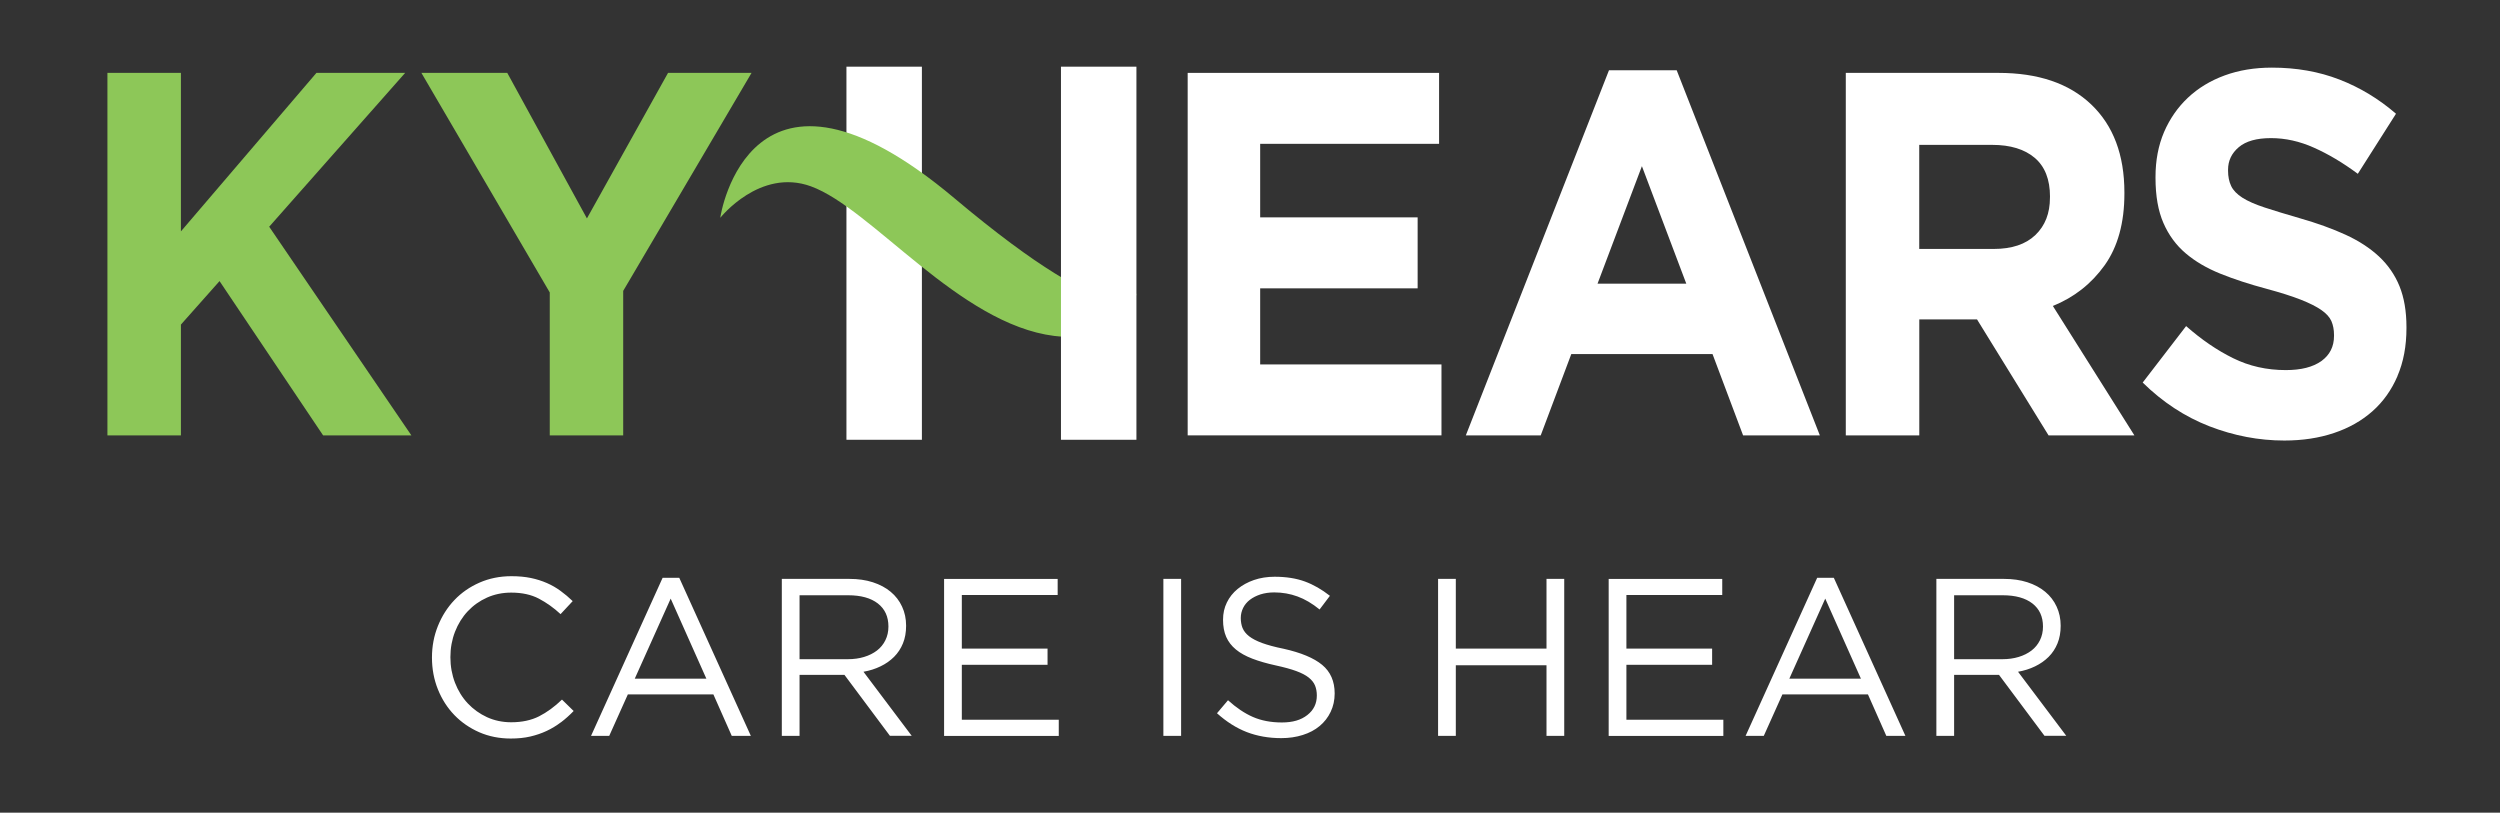<svg width="363" height="118" viewBox="0 0 363 118" fill="none" xmlns="http://www.w3.org/2000/svg">
<rect x="0" y="0" width="363" height="118" fill="#333333" stroke="none"/>
<path d="M46.914 63.216L31.877 40.814L26.268 47.13V63.216H15.597V10.583H26.268V33.596L45.946 10.583H58.829L39.086 32.92L59.731 63.216H46.914Z" fill="#8DC758"/>
<path d="M90.488 42.238V63.223H79.824V42.464L61.186 10.583H73.655L85.221 31.713L96.999 10.583H109.125L90.488 42.238Z" fill="#8DC758"/>
<path d="M172.45 63.216V10.583H208.954V20.883H182.977V31.561H205.841V41.868H182.977V52.916H209.303V63.216H172.45Z" fill="white"/>
<path d="M238.409 24.118L231.964 41.184H244.847L238.402 24.118H238.409ZM253.096 63.216L248.659 51.412H228.152L223.714 63.216H212.839L233.622 10.205H243.457L264.241 63.216H253.089H253.096Z" fill="white"/>
<path d="M297.66 28.559C297.66 26.051 296.918 24.176 295.441 22.918C293.965 21.668 291.906 21.036 289.272 21.036H278.673V36.147H289.483C292.117 36.147 294.139 35.471 295.543 34.119C296.954 32.767 297.653 30.965 297.653 28.704V28.552L297.66 28.559ZM297.449 63.216L287.061 46.374H278.681V63.216H268.009V10.583H290.174C295.95 10.583 300.439 12.11 303.647 15.17C306.855 18.23 308.463 22.489 308.463 27.955V28.108C308.463 32.367 307.502 35.842 305.589 38.524C303.669 41.206 301.166 43.176 298.075 44.426L309.918 63.223H297.449V63.216Z" fill="white"/>
<path d="M348.116 54.61C347.243 56.638 346.028 58.346 344.472 59.72C342.908 61.101 341.045 62.155 338.885 62.874C336.717 63.601 334.324 63.965 331.69 63.965C327.995 63.965 324.372 63.274 320.815 61.9C317.258 60.519 314.028 58.404 311.118 55.547L317.425 47.348C319.644 49.304 321.913 50.859 324.248 52.008C326.576 53.163 329.13 53.737 331.901 53.737C334.12 53.737 335.837 53.301 337.066 52.422C338.288 51.542 338.899 50.328 338.899 48.773V48.62C338.899 47.872 338.768 47.203 338.521 46.629C338.267 46.054 337.779 45.517 337.059 45.015C336.339 44.514 335.342 44.012 334.069 43.511C332.796 43.009 331.137 42.486 329.101 41.933C326.642 41.279 324.423 40.552 322.43 39.753C320.437 38.953 318.749 37.965 317.359 36.78C315.97 35.602 314.893 34.134 314.13 32.382C313.366 30.63 312.98 28.45 312.98 25.84V25.688C312.98 23.282 313.395 21.116 314.217 19.182C315.046 17.256 316.203 15.584 317.694 14.181C319.185 12.778 320.968 11.703 323.034 10.947C325.1 10.191 327.384 9.82 329.879 9.82C333.436 9.82 336.703 10.394 339.685 11.55C342.668 12.706 345.403 14.356 347.898 16.515L342.355 25.237C340.187 23.631 338.063 22.366 335.982 21.443C333.902 20.512 331.829 20.054 329.748 20.054C327.668 20.054 326.111 20.491 325.071 21.37C324.03 22.25 323.514 23.34 323.514 24.641V24.794C323.514 25.644 323.667 26.385 323.965 27.011C324.263 27.636 324.809 28.203 325.594 28.704C326.38 29.206 327.457 29.678 328.824 30.129C330.192 30.579 331.916 31.103 333.996 31.706C336.448 32.411 338.638 33.196 340.558 34.076C342.479 34.955 344.101 36.009 345.417 37.23C346.734 38.459 347.731 39.898 348.407 41.555C349.077 43.212 349.418 45.19 349.418 47.494V47.646C349.418 50.256 348.982 52.575 348.109 54.602" fill="white"/>
<path d="M133.859 9.682H122.904V63.855H133.859V9.682Z" fill="white"/>
<path d="M104.586 31.634C104.586 31.292 108.936 3.853 138.573 28.777C163.241 49.522 165.118 42.493 165.118 42.493C165.118 42.493 162.666 49.965 153.1 48.78C139.257 47.065 126.555 30.26 117.746 27.054C110.326 24.358 104.586 31.626 104.586 31.626" fill="#8DC758"/>
<path d="M165.009 9.682H154.053V63.855H165.009V9.682Z" fill="white"/>
<path d="M295.107 87.624C294.081 86.832 292.648 86.432 290.793 86.432H283.737V95.714H290.764C291.615 95.714 292.393 95.605 293.113 95.387C293.834 95.169 294.452 94.856 294.976 94.457C295.499 94.057 295.907 93.555 296.198 92.966C296.489 92.378 296.642 91.716 296.642 90.975C296.642 89.536 296.132 88.424 295.107 87.624ZM296.867 106.85L290.255 97.989H283.737V106.85H281.161V84.055H290.967C292.226 84.055 293.361 84.215 294.372 84.542C295.383 84.869 296.249 85.327 296.962 85.923C297.682 86.519 298.235 87.239 298.62 88.075C299.013 88.911 299.209 89.841 299.209 90.859C299.209 91.811 299.057 92.668 298.751 93.417C298.446 94.166 298.016 94.82 297.464 95.373C296.911 95.925 296.249 96.39 295.492 96.754C294.728 97.124 293.906 97.386 293.019 97.538L300.024 106.842H296.86L296.867 106.85ZM265.026 86.919L259.811 98.542H270.206L265.026 86.919ZM276.666 106.85H273.894L271.224 100.824H258.807L256.101 106.85H253.46L263.855 83.895H266.27L276.666 106.85ZM250.07 86.396H236.154V94.18H248.6V96.528H236.154V104.509H250.23V106.857H233.579V84.062H250.07V86.41V86.396ZM211.384 96.594V106.85H208.809V84.055H211.384V94.18H224.551V84.055H227.126V106.85H224.551V96.594H211.384ZM180.423 91.193C180.598 91.629 180.911 92.022 181.369 92.385C181.827 92.741 182.453 93.068 183.26 93.366C184.061 93.657 185.094 93.941 186.359 94.195C188.898 94.762 190.775 95.54 191.983 96.543C193.19 97.546 193.794 98.927 193.794 100.686C193.794 101.667 193.598 102.554 193.212 103.361C192.826 104.168 192.295 104.851 191.612 105.418C190.935 105.985 190.113 106.421 189.16 106.719C188.207 107.024 187.16 107.177 186.032 107.177C184.206 107.177 182.54 106.879 181.027 106.297C179.514 105.709 178.081 104.8 176.706 103.564L178.306 101.674C179.5 102.757 180.707 103.572 181.922 104.102C183.137 104.633 184.541 104.902 186.127 104.902C187.712 104.902 188.906 104.546 189.822 103.826C190.746 103.106 191.204 102.161 191.204 100.991C191.204 100.446 191.117 99.966 190.942 99.537C190.768 99.116 190.462 98.731 190.026 98.382C189.589 98.033 188.986 97.72 188.214 97.437C187.443 97.153 186.454 96.884 185.261 96.623C183.952 96.339 182.817 96.012 181.849 95.641C180.882 95.271 180.081 94.827 179.449 94.304C178.816 93.781 178.35 93.177 178.045 92.48C177.739 91.782 177.586 90.96 177.586 90.001C177.586 89.041 177.768 88.249 178.139 87.486C178.51 86.723 179.027 86.069 179.703 85.516C180.38 84.964 181.173 84.528 182.082 84.215C182.991 83.903 183.995 83.743 185.079 83.743C186.752 83.743 188.214 83.975 189.466 84.433C190.717 84.891 191.924 85.589 193.103 86.512L191.604 88.496C190.542 87.631 189.473 86.999 188.396 86.606C187.32 86.214 186.199 86.018 185.021 86.018C184.279 86.018 183.617 86.119 183.013 86.308C182.417 86.505 181.907 86.766 181.478 87.093C181.056 87.421 180.729 87.813 180.503 88.271C180.278 88.729 180.161 89.216 180.161 89.739C180.161 90.263 180.249 90.771 180.423 91.207M171.497 106.85H168.922V84.055H171.497V106.85ZM153.573 86.396H139.657V94.18H152.104V96.528H139.657V104.509H153.733V106.857H137.082V84.062H153.573V86.41V86.396ZM127.465 87.624C126.439 86.832 125.006 86.432 123.151 86.432H116.095V95.714H123.122C123.973 95.714 124.751 95.605 125.471 95.387C126.192 95.169 126.81 94.856 127.334 94.457C127.857 94.057 128.265 93.555 128.556 92.966C128.847 92.378 129 91.716 129 90.975C129 89.536 128.49 88.424 127.465 87.624ZM129.225 106.85L122.613 97.989H116.095V106.85H113.519V84.055H123.325C124.584 84.055 125.719 84.215 126.73 84.542C127.741 84.869 128.607 85.327 129.32 85.923C130.04 86.519 130.593 87.239 130.978 88.075C131.371 88.911 131.567 89.841 131.567 90.859C131.567 91.811 131.415 92.668 131.109 93.417C130.804 94.166 130.374 94.82 129.822 95.373C129.269 95.925 128.614 96.39 127.85 96.754C127.086 97.124 126.264 97.386 125.377 97.538L132.382 106.842H129.218L129.225 106.85ZM97.384 86.919L92.168 98.542H102.564L97.384 86.919ZM109.024 106.85H106.252L103.582 100.824H91.165L88.459 106.85H85.818L96.213 83.895H98.628L109.024 106.85ZM81.439 104.88C80.798 105.367 80.107 105.789 79.373 106.13C78.631 106.479 77.838 106.748 76.994 106.944C76.15 107.14 75.204 107.235 74.157 107.235C72.505 107.235 70.985 106.93 69.596 106.326C68.206 105.716 66.999 104.887 65.98 103.833C64.962 102.779 64.162 101.536 63.587 100.104C63.012 98.672 62.721 97.132 62.721 95.481C62.721 93.832 63.012 92.32 63.587 90.888C64.162 89.456 64.962 88.198 65.98 87.13C66.999 86.054 68.221 85.211 69.632 84.593C71.043 83.975 72.585 83.663 74.259 83.663C75.299 83.663 76.237 83.75 77.081 83.924C77.918 84.099 78.696 84.346 79.409 84.658C80.129 84.971 80.791 85.356 81.395 85.8C82.006 86.243 82.588 86.737 83.155 87.282L81.395 89.172C80.42 88.264 79.365 87.515 78.252 86.926C77.132 86.338 75.793 86.047 74.23 86.047C72.971 86.047 71.8 86.287 70.723 86.766C69.647 87.246 68.715 87.907 67.922 88.751C67.129 89.594 66.511 90.59 66.067 91.731C65.624 92.872 65.398 94.1 65.398 95.423C65.398 96.746 65.624 97.982 66.067 99.138C66.511 100.286 67.129 101.289 67.922 102.132C68.715 102.976 69.647 103.644 70.723 104.139C71.8 104.626 72.964 104.873 74.23 104.873C75.793 104.873 77.139 104.582 78.274 104.008C79.402 103.433 80.515 102.627 81.599 101.58L83.294 103.237C82.704 103.848 82.093 104.393 81.453 104.88" fill="white"/>
</svg>
